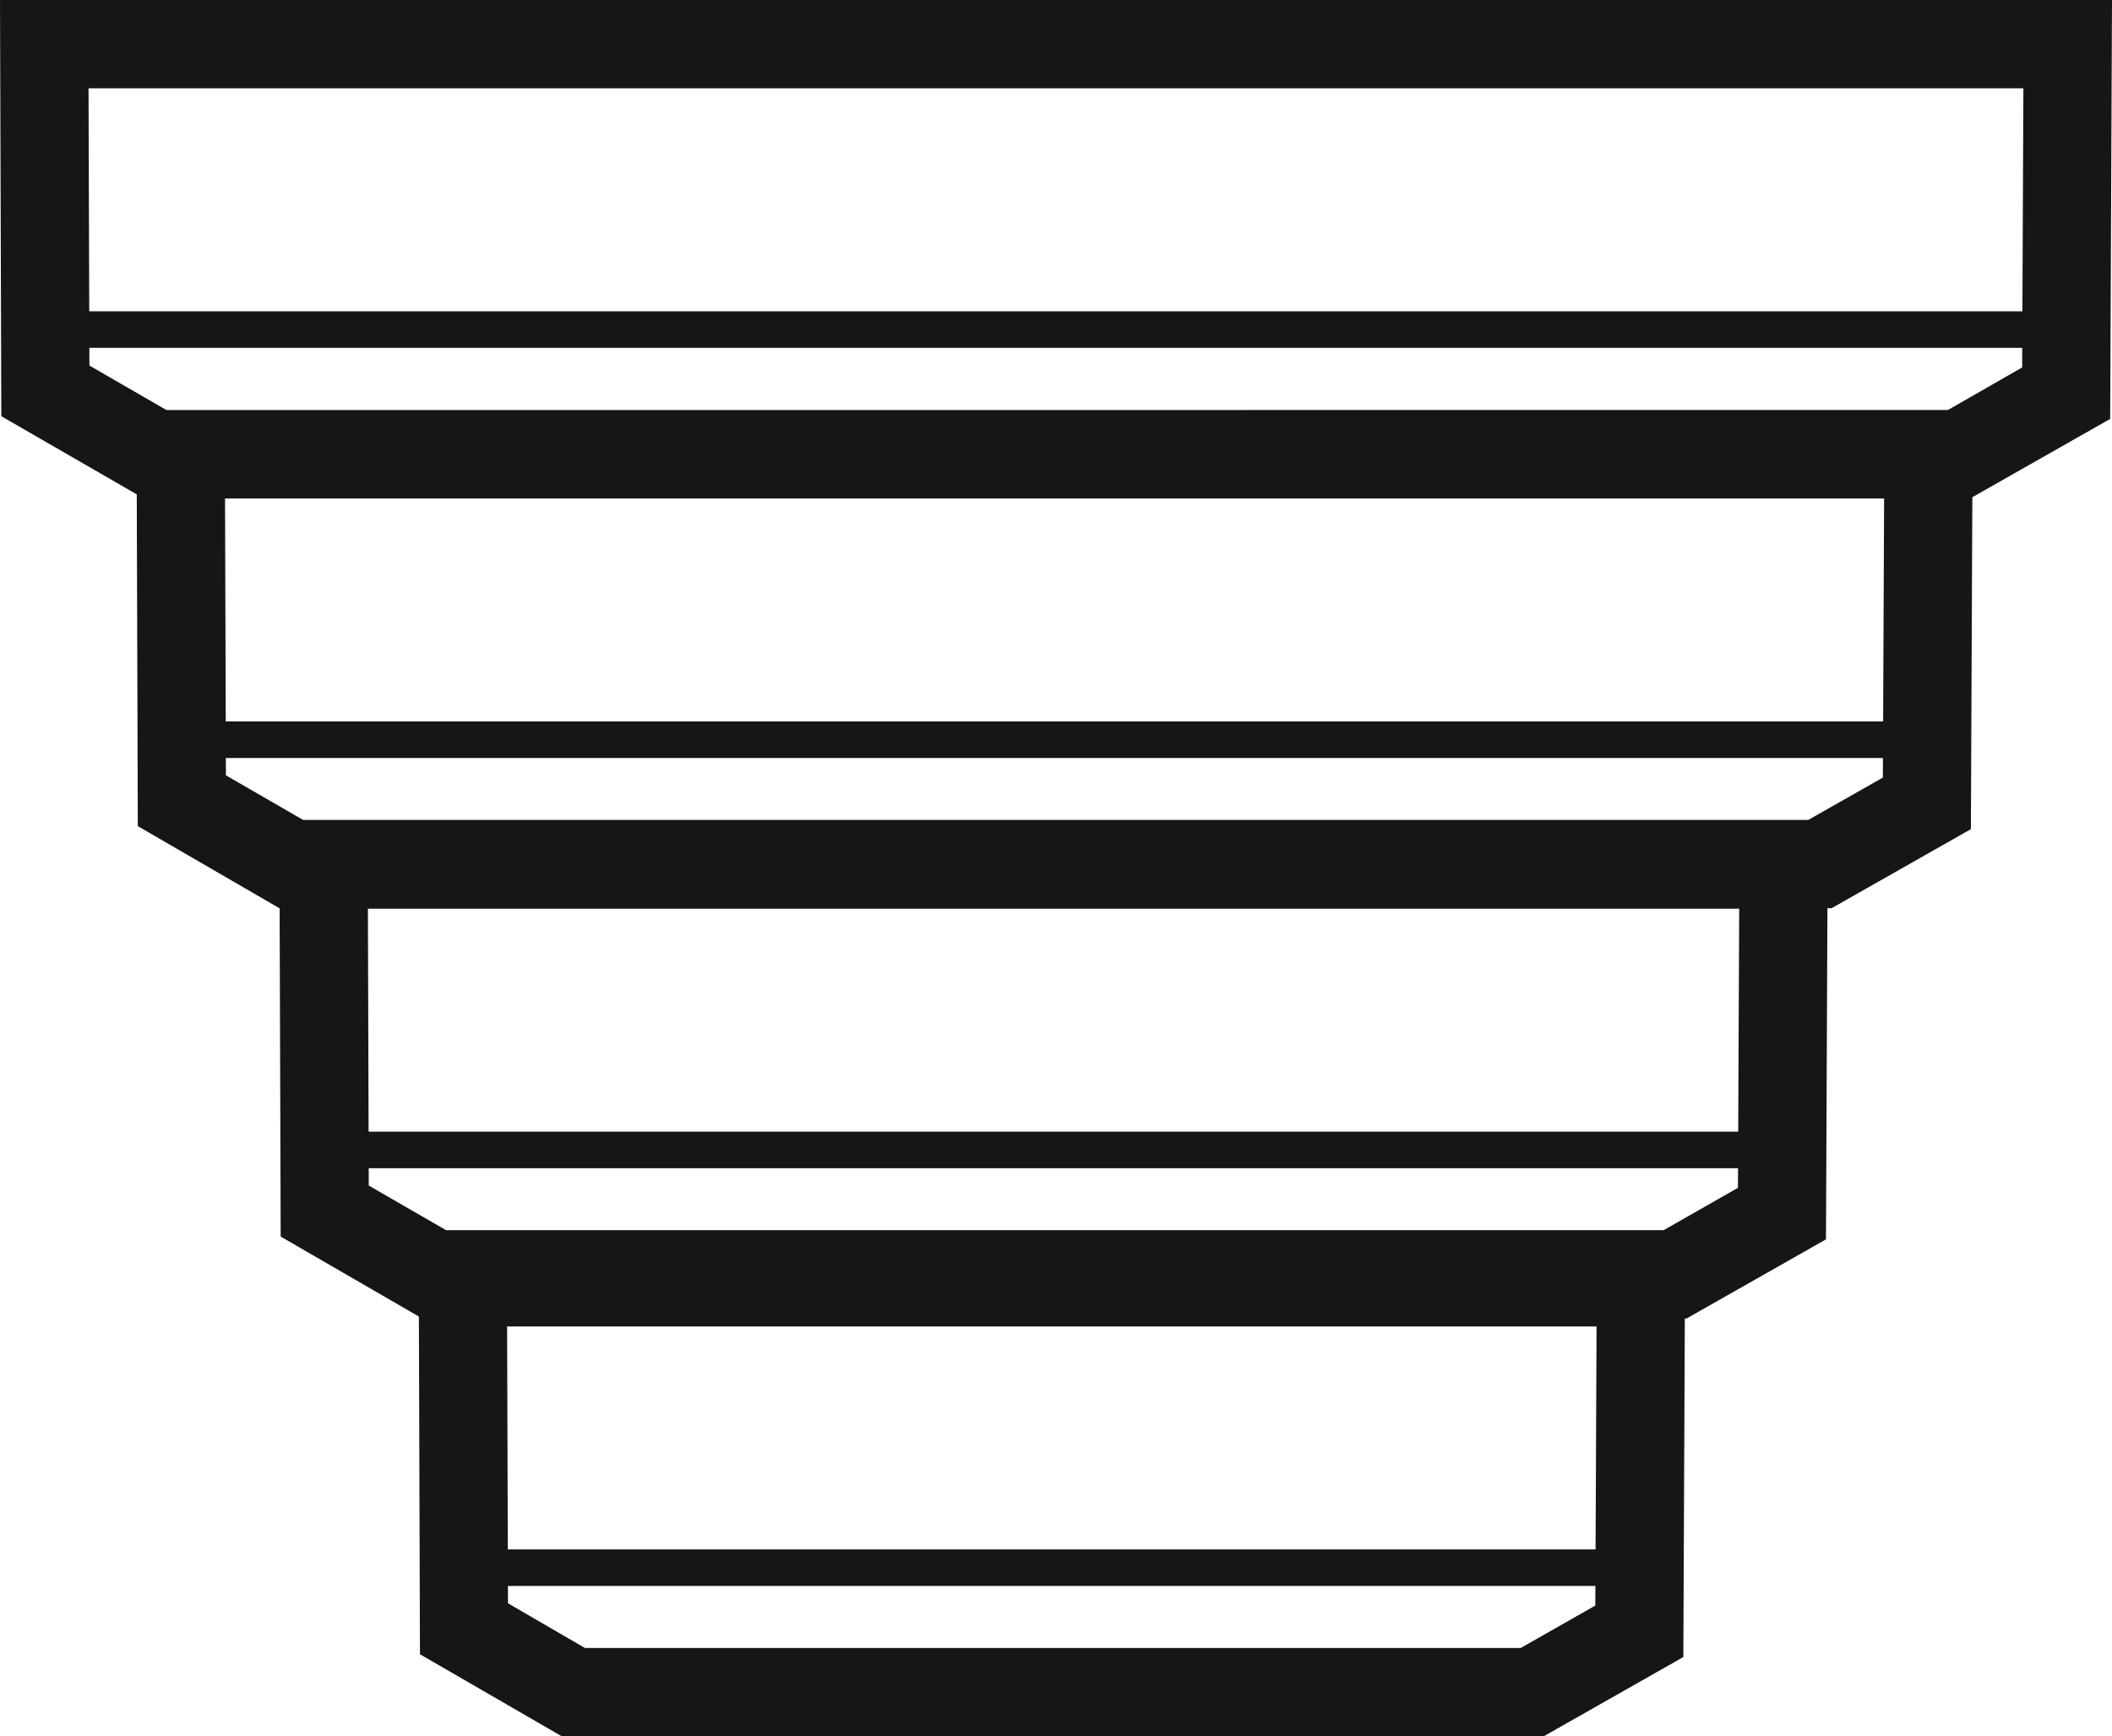 <svg id="Steps" xmlns="http://www.w3.org/2000/svg" xmlns:xlink="http://www.w3.org/1999/xlink" width="28.887" height="23.747" viewBox="0 0 28.887 23.747">
  <defs>
    <clipPath id="clip-path">
      <rect id="Rectangle_10308" data-name="Rectangle 10308" width="28.887" height="23.747" transform="translate(0 0)" fill="none"/>
    </clipPath>
  </defs>
  <g id="Group_10286" data-name="Group 10286">
    <g id="Group_10285" data-name="Group 10285" clip-path="url(#clip-path)">
      <path id="Path_5462" data-name="Path 5462" d="M28.887,0l-.025,5.73L26.957,6.812h-25L.018,5.693,0,0ZM27.658,5.026l.017-3.818H1.211L1.223,5l1.056.61h24.36Z" fill="#161615"/>
      <path id="Line_3954" data-name="Line 3954" d="M27.583.25H0v-.5H27.583Z" transform="translate(0.496 4.508)" fill="#161615"/>
    </g>
  </g>
  <path id="Path_5463" data-name="Path 5463" d="M26.982,5.611l-.025,5.73-1.906,1.082H3.822L1.885,11.3,1.867,5.612Zm-1.229,5.025.017-3.818H3.078l.012,3.787,1.056.61H24.732Z" fill="#161615"/>
  <path id="Line_3955" data-name="Line 3955" d="M23.81.25H0v-.5H23.81Z" transform="translate(2.363 10.118)" fill="#161615"/>
  <path id="Path_5464" data-name="Path 5464" d="M25,11.222l-.025,5.73-1.906,1.082H5.775l-1.936-1.12-.018-5.691Zm-1.229,5.025.017-3.818H5.032l.012,3.787,1.056.61H22.755Z" fill="#161615"/>
  <path id="Line_3956" data-name="Line 3956" d="M19.88.25H0v-.5H19.88Z" transform="translate(4.317 15.729)" fill="#161615"/>
  <g id="Group_10288" data-name="Group 10288">
    <g id="Group_10287" data-name="Group 10287" clip-path="url(#clip-path)">
      <path id="Path_5465" data-name="Path 5465" d="M23.049,16.935l-.025,5.73-1.906,1.082H7.68l-1.936-1.12-.018-5.691ZM21.82,21.961l.017-3.818H6.936l.012,3.787L8,22.541H20.8Z" fill="#161615"/>
    </g>
  </g>
  <path id="Line_3957" data-name="Line 3957" d="M16.019.25H0v-.5H16.019Z" transform="translate(6.221 21.443)" fill="#161615"/>
</svg>
